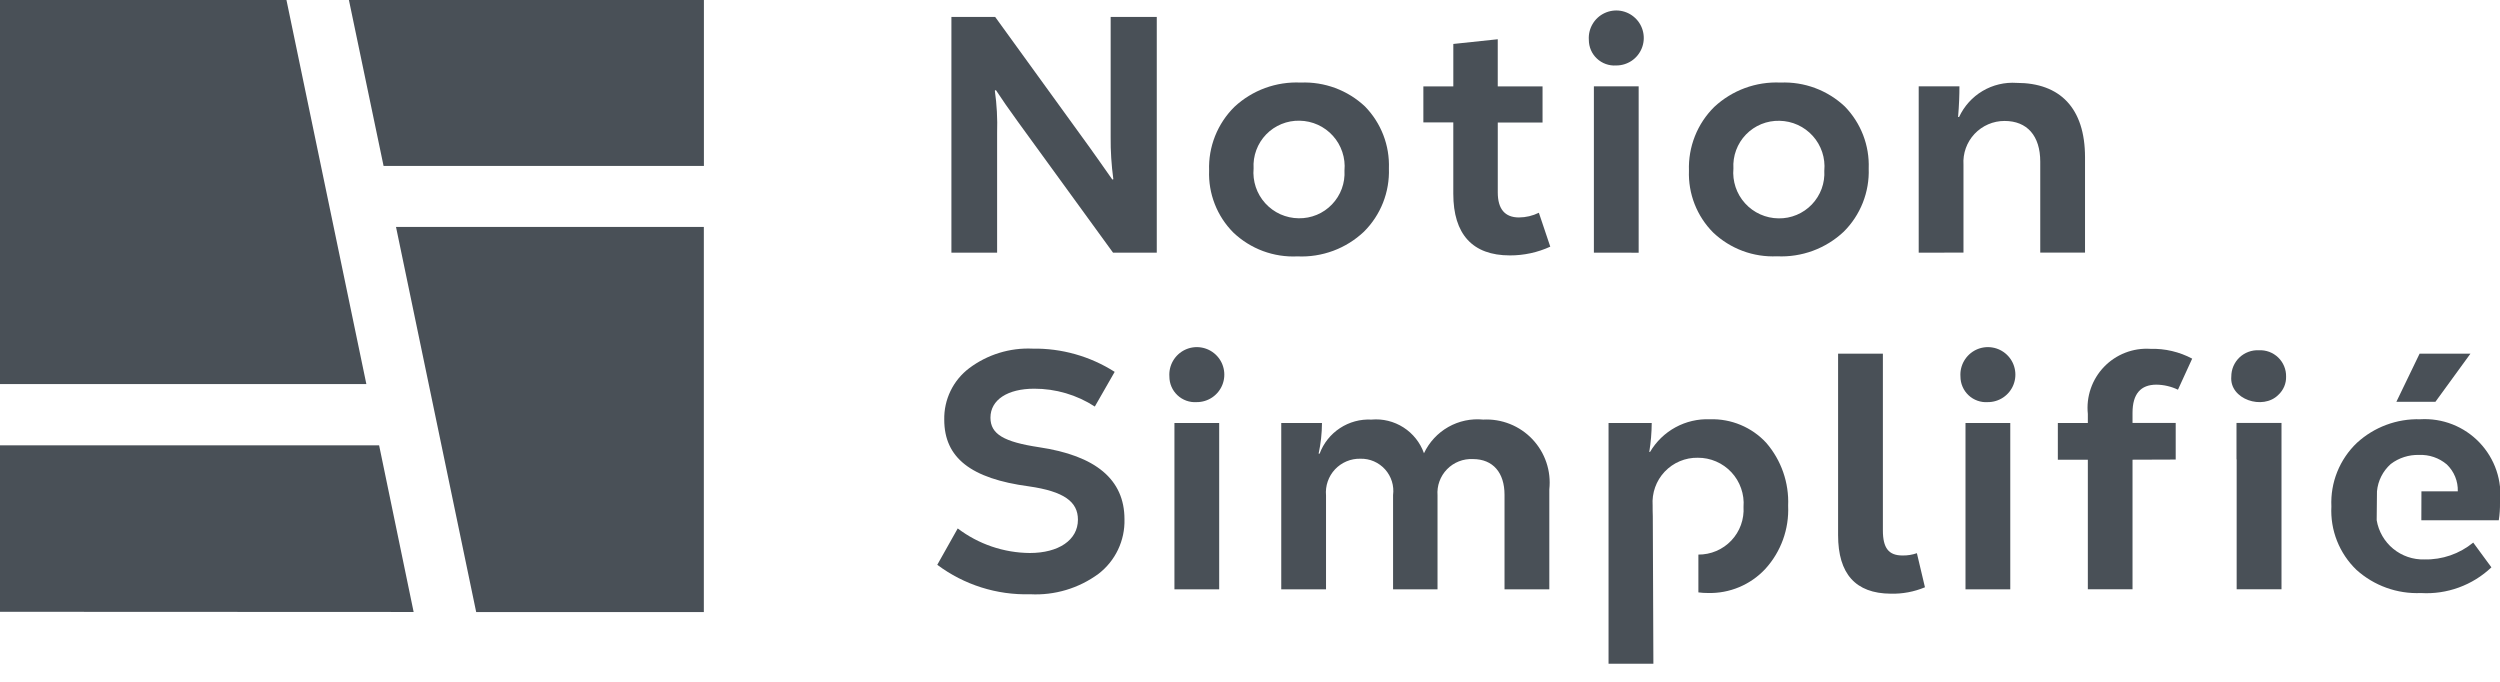 <svg width="110" height="30" viewBox="0 0 110 30" fill="none" xmlns="http://www.w3.org/2000/svg">
<g clip-path="url(#clip0_1003_11521)">
<path d="M12.604 0H-0.001V16.9H16.12L12.604 0Z" fill="#495057"/>
<path d="M18.2 26.927L16.681 19.594H0V26.919" fill="#495057"/>
<path d="M30.969 9.984V26.931H20.952L17.424 9.984H30.969Z" fill="#495057"/>
<path d="M16.877 7.3H30.972V0H15.352" fill="#495057"/>
<path d="M41.862 11.116V0.746H43.788L47.95 6.494C48.188 6.82 48.513 7.294 48.943 7.901L48.987 7.886C48.903 7.268 48.863 6.644 48.869 6.02V0.746H50.898V11.116H48.973L44.796 5.368C44.396 4.82 44.07 4.345 43.818 3.961L43.773 3.991C43.86 4.604 43.893 5.224 43.873 5.843V11.117L41.862 11.116Z" fill="#495057"/>
<path d="M54.268 10.233C53.912 9.876 53.633 9.45 53.45 8.98C53.266 8.51 53.181 8.007 53.201 7.503C53.182 6.985 53.272 6.469 53.463 5.987C53.655 5.505 53.944 5.068 54.313 4.703C54.703 4.339 55.163 4.057 55.664 3.873C56.165 3.69 56.698 3.608 57.231 3.633C57.749 3.611 58.266 3.693 58.752 3.873C59.238 4.054 59.683 4.33 60.06 4.685C60.411 5.045 60.685 5.472 60.866 5.94C61.047 6.409 61.13 6.909 61.112 7.411C61.13 7.926 61.042 8.44 60.853 8.919C60.664 9.398 60.377 9.833 60.012 10.196C59.622 10.564 59.162 10.85 58.66 11.036C58.157 11.222 57.622 11.306 57.087 11.281C56.571 11.306 56.055 11.226 55.57 11.046C55.086 10.866 54.643 10.589 54.268 10.233ZM59.157 7.503C59.182 7.228 59.15 6.95 59.062 6.688C58.975 6.425 58.835 6.184 58.65 5.978C58.465 5.772 58.24 5.607 57.988 5.492C57.736 5.377 57.464 5.316 57.187 5.311C56.913 5.304 56.639 5.354 56.385 5.458C56.131 5.562 55.901 5.717 55.71 5.915C55.52 6.112 55.372 6.347 55.277 6.605C55.182 6.863 55.141 7.137 55.158 7.411C55.133 7.688 55.166 7.967 55.254 8.231C55.342 8.494 55.484 8.736 55.67 8.942C55.857 9.148 56.084 9.314 56.337 9.428C56.591 9.541 56.865 9.602 57.143 9.604C57.416 9.609 57.687 9.557 57.94 9.452C58.192 9.347 58.419 9.191 58.608 8.993C58.797 8.796 58.944 8.562 59.038 8.306C59.133 8.049 59.173 7.776 59.157 7.503Z" fill="#495057"/>
<path d="M68.212 10.853C67.655 11.109 67.048 11.24 66.434 11.238C64.79 11.238 63.945 10.305 63.945 8.527V5.386H62.628V3.801H63.946V1.934L65.901 1.727V3.801H67.872V5.392H65.902V8.468C65.902 9.194 66.213 9.568 66.836 9.568C67.14 9.566 67.439 9.495 67.71 9.361L68.212 10.853Z" fill="#495057"/>
<path d="M69.909 1.755C69.892 1.512 69.949 1.27 70.072 1.06C70.194 0.85 70.377 0.682 70.597 0.578C70.817 0.474 71.063 0.438 71.303 0.475C71.543 0.513 71.767 0.622 71.944 0.789C72.122 0.955 72.245 1.171 72.297 1.408C72.35 1.646 72.33 1.894 72.24 2.119C72.15 2.345 71.994 2.539 71.792 2.675C71.59 2.81 71.352 2.882 71.109 2.881C70.955 2.891 70.801 2.869 70.656 2.817C70.51 2.765 70.377 2.684 70.265 2.578C70.152 2.473 70.062 2.345 70.001 2.204C69.94 2.062 69.909 1.909 69.909 1.755ZM70.131 11.118V3.8H72.101V11.119L70.131 11.118Z" fill="#495057"/>
<path d="M75.381 10.233C75.025 9.877 74.747 9.45 74.563 8.981C74.38 8.512 74.295 8.011 74.314 7.507C74.296 6.989 74.385 6.473 74.576 5.991C74.767 5.509 75.056 5.072 75.425 4.707C75.815 4.343 76.274 4.06 76.775 3.875C77.276 3.691 77.809 3.608 78.342 3.633C78.86 3.611 79.377 3.692 79.863 3.873C80.349 4.054 80.794 4.33 81.171 4.685C81.522 5.045 81.796 5.472 81.977 5.94C82.158 6.409 82.242 6.909 82.223 7.411C82.242 7.926 82.153 8.439 81.964 8.919C81.775 9.398 81.489 9.833 81.123 10.196C80.732 10.564 80.27 10.849 79.766 11.035C79.262 11.22 78.726 11.303 78.189 11.277C77.675 11.301 77.161 11.221 76.679 11.042C76.196 10.862 75.755 10.587 75.381 10.233ZM80.27 7.507C80.295 7.232 80.263 6.954 80.176 6.692C80.088 6.429 79.948 6.187 79.763 5.982C79.578 5.776 79.353 5.611 79.101 5.496C78.849 5.381 78.577 5.32 78.3 5.315C78.026 5.308 77.752 5.358 77.498 5.461C77.244 5.565 77.014 5.721 76.823 5.918C76.632 6.116 76.484 6.351 76.389 6.609C76.294 6.866 76.253 7.141 76.27 7.415C76.245 7.692 76.278 7.971 76.366 8.234C76.454 8.498 76.596 8.74 76.783 8.946C76.969 9.152 77.196 9.317 77.45 9.431C77.703 9.545 77.977 9.605 78.255 9.608C78.529 9.613 78.8 9.561 79.053 9.455C79.305 9.35 79.533 9.193 79.722 8.996C79.911 8.798 80.057 8.563 80.152 8.307C80.246 8.05 80.286 7.776 80.269 7.503L80.27 7.507Z" fill="#495057"/>
<path d="M84.423 11.117V3.798H86.215C86.215 4.169 86.2 4.628 86.156 5.147H86.2C86.422 4.67 86.782 4.271 87.234 4.003C87.687 3.735 88.21 3.611 88.734 3.647C90.634 3.647 91.741 4.747 91.741 6.921V11.114H89.771V7.114C89.771 5.973 89.193 5.322 88.201 5.322C87.954 5.321 87.709 5.371 87.481 5.47C87.254 5.568 87.049 5.712 86.879 5.892C86.71 6.073 86.579 6.286 86.496 6.519C86.412 6.753 86.377 7 86.393 7.248V11.115L84.423 11.117Z" fill="#495057"/>
<path d="M41.24 24.851L42.14 23.251C43.053 23.944 44.165 24.323 45.311 24.332C46.57 24.332 47.429 23.769 47.429 22.865C47.429 22.08 46.822 21.621 45.266 21.399C42.718 21.058 41.547 20.14 41.547 18.466C41.538 18.028 41.633 17.595 41.824 17.2C42.015 16.806 42.297 16.463 42.647 16.199C43.448 15.599 44.432 15.295 45.432 15.34C46.711 15.319 47.968 15.675 49.046 16.362L48.172 17.888C47.379 17.374 46.452 17.101 45.506 17.103C44.335 17.103 43.58 17.592 43.58 18.377C43.58 19.103 44.173 19.444 45.714 19.677C48.214 20.047 49.477 21.099 49.477 22.847C49.489 23.309 49.392 23.767 49.194 24.184C48.996 24.601 48.702 24.965 48.336 25.247C47.468 25.886 46.405 26.204 45.328 26.147C43.858 26.189 42.418 25.732 41.24 24.851Z" fill="#495057"/>
<path d="M51.453 16.567C51.436 16.325 51.493 16.083 51.616 15.873C51.738 15.663 51.922 15.495 52.141 15.39C52.361 15.286 52.607 15.25 52.847 15.288C53.087 15.325 53.311 15.435 53.488 15.601C53.666 15.768 53.789 15.983 53.841 16.221C53.894 16.458 53.874 16.706 53.784 16.932C53.694 17.158 53.538 17.351 53.336 17.487C53.134 17.623 52.896 17.695 52.653 17.693C52.499 17.704 52.345 17.682 52.2 17.63C52.054 17.578 51.921 17.497 51.809 17.391C51.696 17.285 51.606 17.158 51.545 17.016C51.484 16.875 51.453 16.722 51.453 16.567ZM51.675 25.93V18.612H53.644V25.931L51.675 25.93Z" fill="#495057"/>
<path d="M68.17 21.532V25.932H66.199V21.769C66.199 20.806 65.699 20.199 64.807 20.199C64.596 20.189 64.386 20.223 64.189 20.301C63.993 20.378 63.815 20.497 63.668 20.648C63.521 20.799 63.408 20.98 63.336 21.178C63.264 21.377 63.235 21.588 63.251 21.799V25.932H61.295V21.784C61.321 21.581 61.304 21.375 61.243 21.18C61.182 20.985 61.08 20.805 60.944 20.653C60.807 20.501 60.639 20.381 60.452 20.299C60.264 20.218 60.061 20.179 59.857 20.184C59.648 20.179 59.441 20.218 59.248 20.299C59.056 20.38 58.882 20.5 58.739 20.653C58.597 20.805 58.488 20.986 58.42 21.184C58.352 21.381 58.326 21.591 58.345 21.799V25.932H56.375V18.613H58.167C58.164 19.066 58.115 19.518 58.019 19.962H58.063C58.234 19.501 58.547 19.108 58.958 18.838C59.368 18.568 59.854 18.436 60.344 18.462C60.839 18.417 61.334 18.539 61.753 18.807C62.171 19.075 62.489 19.475 62.655 19.943C62.883 19.457 63.257 19.054 63.724 18.788C64.19 18.523 64.728 18.409 65.262 18.462C65.663 18.44 66.065 18.507 66.438 18.656C66.812 18.805 67.148 19.033 67.425 19.325C67.701 19.617 67.911 19.965 68.04 20.346C68.169 20.727 68.213 21.132 68.17 21.532Z" fill="#495057"/>
<path d="M78.678 22.254C78.725 23.274 78.365 24.272 77.678 25.028C77.356 25.375 76.964 25.649 76.527 25.833C76.091 26.016 75.62 26.105 75.146 26.092C75.007 26.093 74.868 26.084 74.729 26.065V24.402C75 24.403 75.269 24.349 75.518 24.243C75.768 24.137 75.992 23.98 76.179 23.783C76.365 23.586 76.509 23.353 76.601 23.098C76.693 22.843 76.732 22.572 76.715 22.302C76.737 22.025 76.7 21.747 76.608 21.485C76.517 21.223 76.372 20.983 76.183 20.78C75.993 20.577 75.764 20.415 75.509 20.305C75.255 20.195 74.98 20.139 74.702 20.141C74.43 20.136 74.161 20.188 73.91 20.294C73.66 20.399 73.434 20.556 73.247 20.753C73.06 20.951 72.916 21.185 72.825 21.441C72.734 21.697 72.697 21.97 72.716 22.241C72.716 22.403 72.716 22.553 72.723 22.712L72.749 29.203H70.776V18.612H72.676C72.673 19.038 72.637 19.464 72.568 19.885H72.602C72.871 19.429 73.257 19.055 73.721 18.802C74.185 18.549 74.709 18.427 75.237 18.448C75.701 18.433 76.162 18.518 76.589 18.697C77.017 18.876 77.401 19.144 77.715 19.485C78.377 20.251 78.722 21.242 78.678 22.254Z" fill="#495057"/>
<path d="M80.876 23.549V15.562H82.847V23.34C82.847 24.11 83.099 24.441 83.706 24.441C83.922 24.446 84.138 24.412 84.343 24.34L84.698 25.84C84.22 26.04 83.705 26.136 83.186 26.122C81.647 26.11 80.876 25.25 80.876 23.549Z" fill="#495057"/>
<path d="M86.26 16.567C86.243 16.325 86.3 16.083 86.423 15.873C86.546 15.663 86.729 15.495 86.948 15.39C87.168 15.286 87.414 15.25 87.654 15.288C87.895 15.325 88.118 15.435 88.295 15.601C88.473 15.768 88.596 15.983 88.648 16.221C88.701 16.458 88.681 16.706 88.591 16.932C88.501 17.158 88.345 17.351 88.143 17.487C87.941 17.623 87.703 17.695 87.46 17.693C87.306 17.704 87.152 17.682 87.007 17.63C86.861 17.578 86.728 17.497 86.616 17.391C86.503 17.285 86.414 17.158 86.353 17.016C86.291 16.875 86.26 16.722 86.26 16.567ZM86.482 25.93V18.612H88.452V25.931L86.482 25.93Z" fill="#495057"/>
<path d="M99.389 15.412C99.232 15.404 99.076 15.428 98.929 15.483C98.782 15.538 98.648 15.622 98.534 15.73C98.421 15.839 98.331 15.969 98.269 16.113C98.208 16.258 98.177 16.413 98.177 16.57C98.089 17.57 99.571 18.065 100.251 17.37C100.361 17.268 100.447 17.144 100.506 17.006C100.564 16.868 100.592 16.719 100.588 16.57C100.591 16.413 100.562 16.258 100.502 16.114C100.442 15.969 100.353 15.838 100.241 15.73C100.128 15.621 99.994 15.537 99.848 15.482C99.701 15.428 99.545 15.403 99.389 15.412Z" fill="#495057"/>
<path d="M91.865 18.211V18.611H90.545V20.227H91.865V25.927H93.831V20.227L95.731 20.22V18.608H93.831V18.164C93.831 17.336 94.188 16.925 94.881 16.925C95.21 16.929 95.534 17.005 95.83 17.147L96.456 15.78C95.891 15.48 95.258 15.331 94.618 15.349C94.241 15.325 93.863 15.383 93.511 15.52C93.158 15.657 92.84 15.869 92.578 16.141C92.316 16.414 92.116 16.74 91.993 17.098C91.87 17.455 91.826 17.835 91.865 18.211Z" fill="#495057"/>
<path d="M98.406 20.211H98.413V25.928H100.386V18.609H98.406V20.211Z" fill="#495057"/>
<path d="M108.699 15.562H106.462L105.44 17.68H107.158L108.699 15.562Z" fill="#495057"/>
<path d="M106.539 22.891H109.946C109.986 22.637 110.004 22.38 110 22.123C110.051 21.642 109.997 21.156 109.842 20.698C109.686 20.24 109.432 19.822 109.098 19.472C108.764 19.122 108.358 18.849 107.908 18.672C107.458 18.495 106.975 18.419 106.492 18.447C105.464 18.417 104.464 18.789 103.705 19.484C103.328 19.843 103.032 20.279 102.838 20.762C102.644 21.245 102.557 21.764 102.581 22.284C102.554 22.8 102.638 23.317 102.828 23.797C103.018 24.278 103.309 24.713 103.681 25.071C104.457 25.772 105.478 26.139 106.522 26.094C107.089 26.128 107.656 26.045 108.189 25.85C108.723 25.656 109.21 25.354 109.622 24.963L108.822 23.874C108.217 24.37 107.456 24.633 106.674 24.615C106.175 24.63 105.687 24.463 105.301 24.146C104.915 23.829 104.657 23.383 104.574 22.89L104.587 21.617C104.629 21.155 104.846 20.726 105.193 20.417C105.55 20.145 105.99 20.004 106.439 20.017C106.884 19.998 107.319 20.147 107.658 20.434C107.818 20.587 107.944 20.771 108.027 20.975C108.111 21.179 108.15 21.399 108.143 21.619H106.543L106.539 22.891Z" fill="#495057"/>
</g>
<defs>
<clipPath id="clip0_1003_11521">
<rect width="110" height="29.203" fill="white"/>
</clipPath>
</defs>
</svg>
